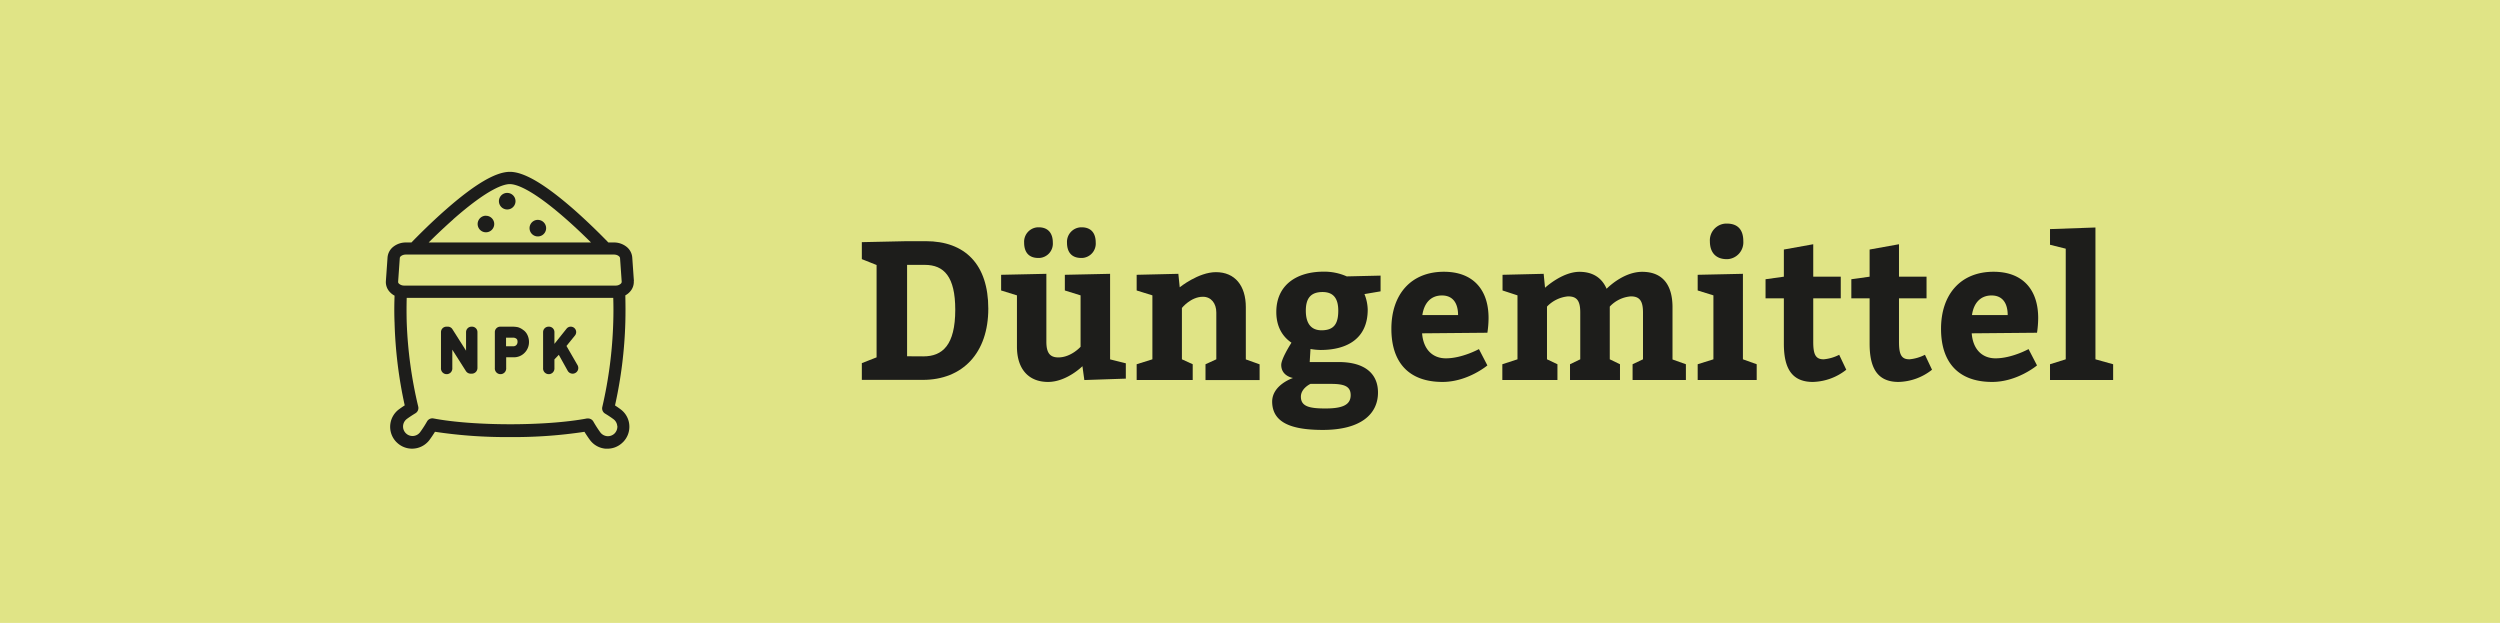 <svg xmlns="http://www.w3.org/2000/svg" viewBox="0 0 765.84 190.83"><defs><style>.a{fill:#e0e486;}.b{fill:#1d1d1b;}</style></defs><rect class="a" width="765.84" height="190.83"/><path class="b" d="M291.94,422.29V394l-4.52-1.8V387l13.86-.3H307c12.05,0,19.16,7.11,19.16,20.67s-7.84,21.82-20.07,21.82H287.42v-5.13Zm14.34-.3c5.85,0,9.76-3.44,9.76-14.29,0-10.12-3.43-13.74-9.34-13.74h-5.42v28Z" transform="translate(-23.41 -312.82)"/><path class="b" d="M330.09,401.8V397l13.86-.3v20.79c0,3.31,1,4.82,3.67,4.82,3.92,0,6.81-3.26,6.81-3.26V403.3l-4.82-1.5V397l13.86-.3v26.21l4.82,1.2v4.7l-12.71.43L355,425s-4.82,4.82-10.54,4.82c-6,0-9.52-4-9.52-10.79V403.3Zm11.51-19.35c2.83,0,4.33,1.75,4.33,4.7a4.39,4.39,0,0,1-4.07,4.69h-.39c-2.83,0-4.33-1.68-4.33-4.7a4.43,4.43,0,0,1,4.17-4.69Zm13.13,0c2.9,0,4.34,1.75,4.34,4.7a4.4,4.4,0,0,1-4.09,4.69h-.37c-2.83,0-4.34-1.68-4.34-4.7a4.46,4.46,0,0,1,4.23-4.69Z" transform="translate(-23.41 -312.82)"/><path class="b" d="M384.8,400.83s5.73-4.64,11.09-4.64c5.85,0,9.16,4.16,9.16,10.73v16l4.22,1.51v4.82H392.7V424.4l3.31-1.51V408.55c0-2.78-1.57-4.82-4.1-4.82-3.73,0-6.44,3.43-6.44,3.43v15.73l3.31,1.51v4.82H371.61V424.4l4.82-1.51V403.3l-4.82-1.5V397l12.77-.3Z" transform="translate(-23.41 -312.82)"/><path class="b" d="M419.51,428.61s-3.61-.54-3.61-4c0-1.75,2.41-5.67,3.13-6.81-1.44-1-4.64-3.56-4.64-9.4,0-8.26,6.21-12.36,14.46-12.36a16.94,16.94,0,0,1,7.12,1.45l10.36-.24v4.82l-4.94.84a13.43,13.43,0,0,1,1,4.76c0,8.74-6.14,12.36-14.46,12.36a19.71,19.71,0,0,1-3.07-.3l-.24,4h8.92c7.65,0,12,3.32,12,9.34,0,6.63-5.31,11.45-16.88,11.45-9.46,0-15.54-2.11-15.54-8.73C413.19,430.66,419.51,428.61,419.51,428.61Zm2.41,5.73c0,3,2.6,3.61,7.54,3.61,5.42,0,7.71-1.2,7.71-4.09,0-2.72-2-3.44-6-3.44h-6.32S421.92,431.75,421.92,434.34ZM423.43,408c0,3.62,1.39,6,4.82,6,3.8,0,5.12-2,5.12-6,0-3.79-1.5-5.72-4.82-5.72C424.94,402.28,423.43,404.21,423.43,408Z" transform="translate(-23.41 -312.82)"/><path class="b" d="M466.34,422.59c5,0,10.12-2.83,10.12-2.83l2.59,5s-6,5.06-13.74,5.06c-10.36,0-15.67-6-15.67-16.27,0-10.55,6-17.48,16.09-17.48,9,0,13.68,5.55,13.68,14.16a31.18,31.18,0,0,1-.36,4.52l-20,.18C459.41,419.76,462.18,422.59,466.34,422.59Zm-7.17-13.26h10.9c0-3.43-1.44-6-4.94-6s-5.48,2.44-6,6Z" transform="translate(-23.41 -312.82)"/><path class="b" d="M539.86,424.4v4.82H523.53V424.4l3.19-1.51V408.55c0-3.62-1.09-4.94-3.74-4.94a9.89,9.89,0,0,0-6.44,3.13v16.15l3.13,1.51v4.82H504.36V424.4l3.14-1.51V408.55c0-3.68-1.09-4.94-3.74-4.94a10.2,10.2,0,0,0-6.45,3.13v16.15l3.2,1.51v4.82H483.63V424.4l4.64-1.51V403.3l-4.58-1.5V397l12.6-.3.42,4.27s5.24-4.88,10.54-4.88c4.28,0,6.94,2,8.32,5.19,1-1,5.55-5.19,10.91-5.19,6.33,0,9.28,4.1,9.28,10.85v16Z" transform="translate(-23.41 -312.82)"/><path class="b" d="M557.33,422.89l4.22,1.51v4.82H543.47V424.4l4.82-1.51V403.3l-4.82-1.5V397l13.86-.3Zm-4.94-41.58c3.13,0,5.06,1.63,5.06,5.42a5.16,5.16,0,0,1-4.82,5.48h-.24c-3.25,0-5.18-1.93-5.18-5.49a5.13,5.13,0,0,1,4.83-5.41Z" transform="translate(-23.41 -312.82)"/><path class="b" d="M569.87,418.07V404.21h-5.61v-5.85l5.61-.78v-8.32l9-1.62v9.94h8.43v6.63h-8.43v13.26c0,3.85.66,5.42,3.19,5.42a12.82,12.82,0,0,0,4.76-1.39l2.17,4.58a17.14,17.14,0,0,1-10.24,3.74C571.86,429.82,569.87,425,569.87,418.07Z" transform="translate(-23.41 -312.82)"/><path class="b" d="M596.14,418.07V404.21h-5.6v-5.85l5.6-.78v-8.32l9-1.62v9.94h8.44v6.63h-8.44v13.26c0,3.85.66,5.42,3.19,5.42a12.82,12.82,0,0,0,4.76-1.39l2.17,4.58A17.14,17.14,0,0,1,605,429.82C598.13,429.82,596.14,425,596.14,418.07Z" transform="translate(-23.41 -312.82)"/><path class="b" d="M634.71,422.59c5,0,10.12-2.83,10.12-2.83l2.59,5s-6,5.06-13.74,5.06c-10.36,0-15.66-6-15.66-16.27,0-10.55,6-17.48,16.09-17.48,9,0,13.67,5.55,13.67,14.16a31.18,31.18,0,0,1-.36,4.52l-20,.18C627.78,419.76,630.55,422.59,634.71,422.59Zm-7.17-13.26h10.9c0-3.43-1.44-6-4.94-6s-5.5,2.44-6,6Z" transform="translate(-23.41 -312.82)"/><path class="b" d="M665.32,422.89l5.42,1.51v4.82H651.4V424.4l4.82-1.51V389l-4.82-1.2V383l13.92-.49Z" transform="translate(-23.41 -312.82)"/><path class="b" d="M168,412.89h-.16a1.68,1.68,0,0,0-1.66,1.66v5.7L162,413.66a1.65,1.65,0,0,0-1.4-.77h-.45a1.67,1.67,0,0,0-1.65,1.66v11a1.74,1.74,0,1,0,3.47.26,1.13,1.13,0,0,0,0-.26v-5.61l4.16,6.54a1.72,1.72,0,0,0,1.47.81h.33a1.74,1.74,0,0,0,1.74-1.74v-11a1.66,1.66,0,0,0-1.66-1.66h0" transform="translate(-23.41 -312.82)"/><path class="b" d="M181.61,418.5a1.35,1.35,0,0,1-1.06.4h-2.12v-2.64h2.07a1.61,1.61,0,0,1,1,.25h0a1,1,0,0,1,.32.32,1.7,1.7,0,0,1,.13.74,1.41,1.41,0,0,1-.34.92m2.12-4.55a4.74,4.74,0,0,0-1.69-.89h0a8.81,8.81,0,0,0-1.62-.16h-3.76a1.66,1.66,0,0,0-1.66,1.66h0v11a1.74,1.74,0,1,0,3.47.26,1.13,1.13,0,0,0,0-.26v-3.28h2.22a4.55,4.55,0,0,0,3.59-1.55,4.64,4.64,0,0,0,1.18-3.09,4.93,4.93,0,0,0-.47-2.17,3.82,3.82,0,0,0-1.22-1.51" transform="translate(-23.41 -312.82)"/><path class="b" d="M196.94,418.8l2.6-3.2a1.66,1.66,0,0,0-1.29-2.71,1.63,1.63,0,0,0-1.29.63l-3.71,4.64v-3.61a1.66,1.66,0,0,0-1.66-1.66h-.16a1.67,1.67,0,0,0-1.65,1.66v11a1.74,1.74,0,1,0,3.47.26,1.13,1.13,0,0,0,0-.26v-2.64l1.34-1.4,2.72,4.89a1.74,1.74,0,0,0,1.52.89h0a1.74,1.74,0,0,0,1.5-2.61Z" transform="translate(-23.41 -312.82)"/><path class="b" d="M172.28,378.9a2.54,2.54,0,1,0,2.53,2.55v0a2.53,2.53,0,0,0-2.53-2.53" transform="translate(-23.41 -312.82)"/><path class="b" d="M188.17,380.17a2.54,2.54,0,1,0,2.54,2.54h0a2.54,2.54,0,0,0-2.54-2.53" transform="translate(-23.41 -312.82)"/><path class="b" d="M178.79,371.91a2.54,2.54,0,1,0,2.54,2.54h0a2.54,2.54,0,0,0-2.54-2.53" transform="translate(-23.41 -312.82)"/><path class="b" d="M213.62,399.69a2.21,2.21,0,0,1-1.64.61H147.24a2.29,2.29,0,0,1-1.64-.61.7.7,0,0,1-.23-.56l.51-7.24c0-.52.82-1.09,1.87-1.09h63.72c1.06,0,1.84.57,1.88,1.09l.51,7.24a.8.8,0,0,1-.24.56m-1.09,43.63a3,3,0,0,1-.84,2.27h0a2.9,2.9,0,0,1-4.38-.32,34.79,34.79,0,0,1-2.1-3.26,1.88,1.88,0,0,0-1.64-1h-.35c-12.55,2.37-34.54,2.36-47,0a1.87,1.87,0,0,0-2,.93,33.11,33.11,0,0,1-2.11,3.27,2.9,2.9,0,0,1-4.06.6c-.11-.09-.22-.18-.32-.28h0a2.9,2.9,0,0,1,0-4.1,2.79,2.79,0,0,1,.32-.28c.81-.59,1.72-1.19,2.62-1.73a1.87,1.87,0,0,0,.87-2,130.74,130.74,0,0,1-3.54-25.9q-.1-3.72,0-7.46h63.27c.08,2.49.08,5,0,7.46a131.6,131.6,0,0,1-3.36,26,1.86,1.86,0,0,0,.86,2c.89.53,1.77,1.12,2.56,1.7a2.91,2.91,0,0,1,1.17,2.11M162.25,380c10.66-9.38,15.43-10.78,17.33-10.78s6.67,1.4,17.31,10.77c2.88,2.53,5.54,5.09,7.57,7.11H154.73c2-2,4.68-4.56,7.55-7.1m55.32,18.93-.51-7.25a4.63,4.63,0,0,0-1.91-3.38,6.12,6.12,0,0,0-3.71-1.2h-1.7c-2-2.07-5.92-6-10.34-9.91-9-7.89-15.44-11.73-19.82-11.73s-10.85,3.84-19.81,11.73c-4.43,3.9-8.35,7.84-10.35,9.91h-1.7a6.18,6.18,0,0,0-3.71,1.2,4.63,4.63,0,0,0-1.91,3.38l-.51,7.25a4.46,4.46,0,0,0,1.24,3.38,5.34,5.34,0,0,0,1.42,1.08c-.1,2.77-.12,5.54,0,8.29A134.53,134.53,0,0,0,147.39,437c-.61.39-1.2.8-1.76,1.21a6.67,6.67,0,0,0-1.39,9.33,7.12,7.12,0,0,0,.62.72l.11.1a6.67,6.67,0,0,0,9.43-.1,5.86,5.86,0,0,0,.57-.66c.58-.79,1.16-1.65,1.69-2.51a146.3,146.3,0,0,0,22.9,1.62h0a145,145,0,0,0,22.89-1.61c.53.86,1.1,1.71,1.68,2.5a6.62,6.62,0,0,0,4.84,2.67h.51a6.65,6.65,0,0,0,4.69-1.93l.11-.1a6.65,6.65,0,0,0,1.91-5.2,6.58,6.58,0,0,0-2.68-4.84c-.53-.4-1.11-.8-1.7-1.18a134.09,134.09,0,0,0,3.16-25.4c.08-2.76.06-5.54,0-8.32a5.16,5.16,0,0,0,1.36-1.05,4.45,4.45,0,0,0,1.23-3.38" transform="translate(-23.41 -312.82)"/></svg>